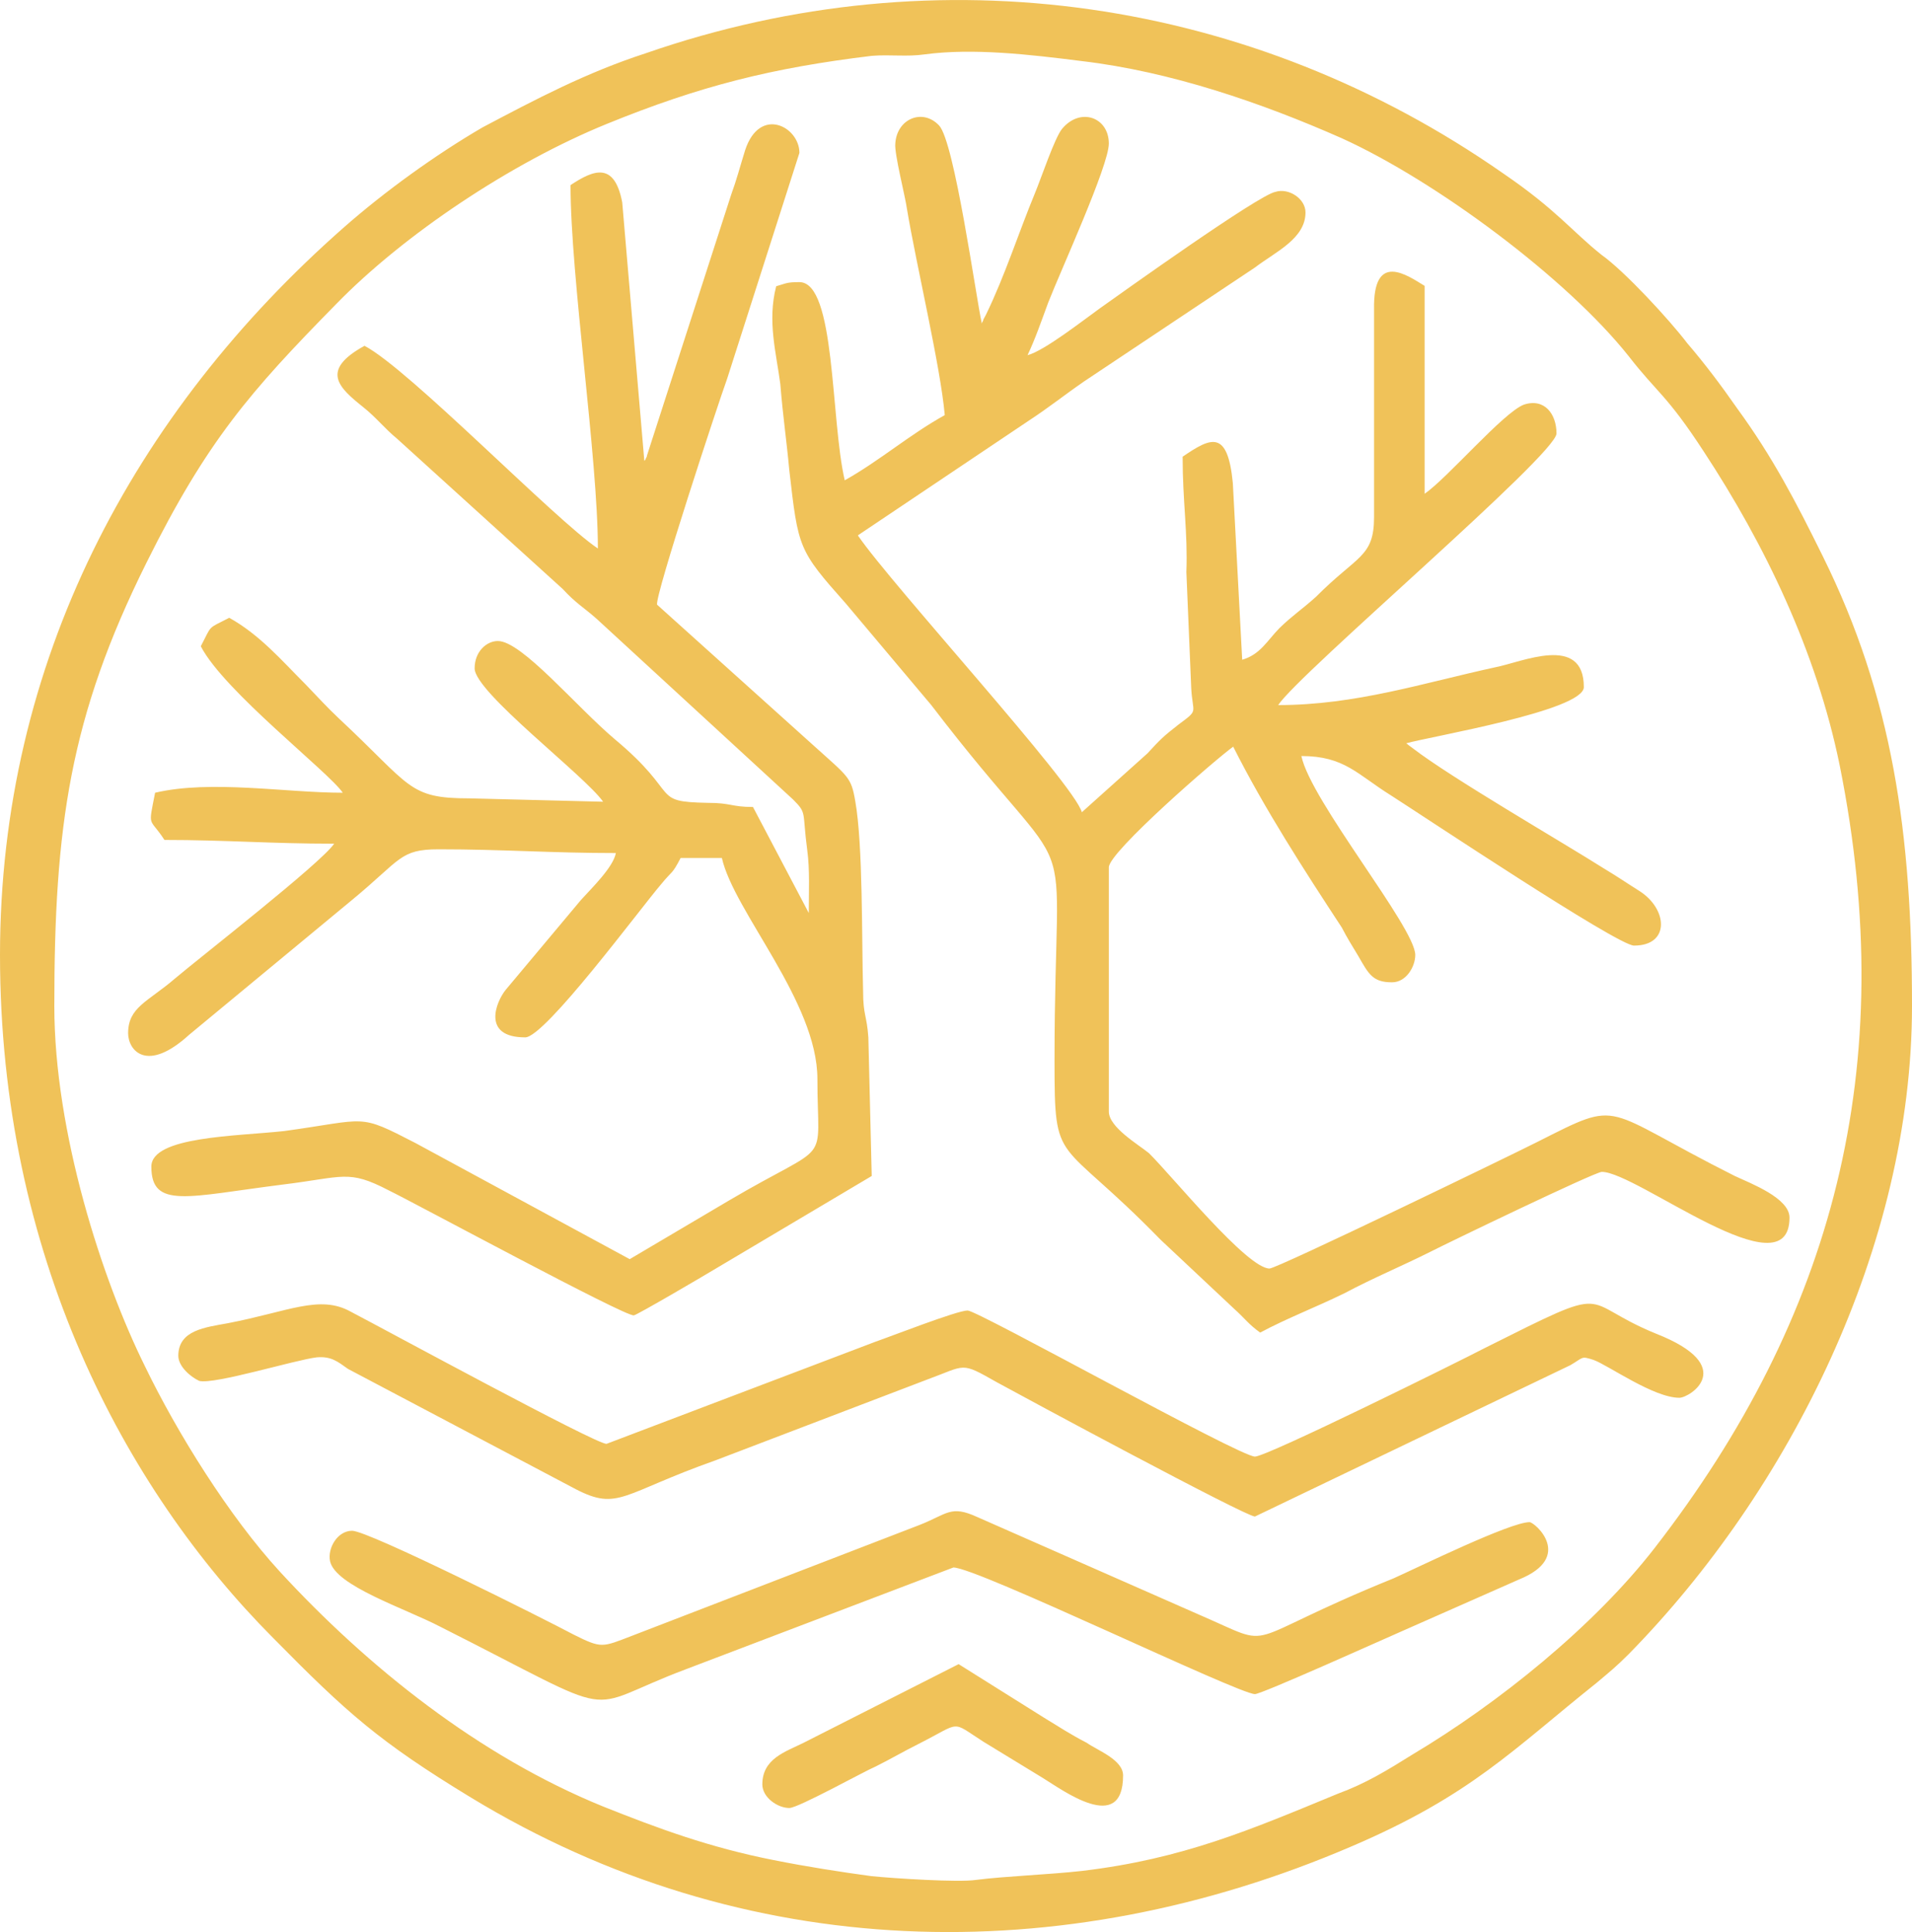 <?xml version="1.0" encoding="UTF-8"?>
<!DOCTYPE svg PUBLIC "-//W3C//DTD SVG 1.1//EN" "http://www.w3.org/Graphics/SVG/1.1/DTD/svg11.dtd">
<!-- Creator: CorelDRAW X8 -->
<svg xmlns="http://www.w3.org/2000/svg" xml:space="preserve" width="14.209mm" height="14.357mm" version="1.1" style="shape-rendering:geometricPrecision; text-rendering:geometricPrecision; image-rendering:optimizeQuality; fill-rule:evenodd; clip-rule:evenodd"
viewBox="0 0 5104 5157"
 xmlns:xlink="http://www.w3.org/1999/xlink">
 <defs>
  <style type="text/css">
   <![CDATA[
    .fil0 {fill:#F0C259}
   ]]>
  </style>
 </defs>
 <g id="Capa_x0020_1">
  <path class="fil0" d="M145 2685c0,-478 41,-771 246,-1183 161,-324 276,-456 506,-690 181,-186 467,-377 722,-481 250,-102 443,-150 708,-182 49,-4 94,3 142,-4 128,-17 277,0 419,18 237,28 479,111 694,206 251,114 600,373 766,582 76,98 101,102 200,254 163,248 301,534 363,838 162,806 -18,1475 -494,2089 -163,210 -418,415 -646,551 -69,43 -124,77 -200,105 -235,97 -414,174 -683,206 -90,10 -205,14 -283,24 -46,7 -218,-4 -278,-10 -81,-11 -172,-25 -262,-43 -172,-34 -307,-84 -455,-143 -332,-135 -629,-373 -863,-627 -135,-147 -274,-370 -360,-548 -114,-230 -242,-624 -242,-962l0 0zm1890 2078c0,35 41,63 72,63 24,0 200,-98 231,-111 42,-21 72,-39 114,-60 117,-59 84,-63 173,-6l159 97c51,31 214,153 214,-7 0,-42 -69,-67 -97,-87 -41,-21 -73,-42 -114,-67l-228 -143 -414 210c-48,24 -110,42 -110,111l0 0zm-1095 -677c-39,0 -66,46 -59,81 14,66 200,126 294,175 504,254 365,223 655,114l715 -272c63,0 761,338 805,338 18,0 342,-146 397,-170l308 -136c148,-60 42,-153 28,-153 -52,0 -298,121 -363,150 -429,174 -301,191 -519,97l-593 -261c-70,-32 -79,-8 -152,21l-768 296c-81,31 -81,35 -157,-3 -73,-39 -547,-277 -591,-277l0 0zm-464 -467c0,28 32,56 56,67 41,10 255,-56 314,-63 38,-3 55,11 83,31l608 321c114,59 124,11 373,-77l566 -216c104,-38 87,-48 184,7 69,38 665,359 690,359l842 -404c36,-21 28,-25 62,-14 39,14 160,101 229,101 28,0 159,-84 -62,-171 -214,-87 -103,-139 -457,38 -69,36 -582,290 -614,290 -41,0 -740,-390 -767,-390 -28,0 -207,70 -245,83l-719 273c-30,0 -589,-304 -683,-353 -83,-46 -166,0 -328,31 -59,11 -132,18 -132,87l0 0zm1244 -2389l-59 -690c-21,-109 -76,-87 -138,-46 0,245 73,729 73,970 -115,-77 -504,-479 -623,-541 -120,66 -68,112 -3,164 35,28 56,56 90,84l442 401c36,39 56,49 91,80l524 482c38,38 24,31 38,136 7,52 4,111 4,167l-149 -283c-58,0 -58,-11 -120,-11 -156,-3 -69,-20 -249,-170 -103,-87 -248,-262 -312,-262 -30,0 -62,28 -62,73 0,64 294,286 343,356l-357 -9c-164,0 -154,-32 -348,-213 -34,-32 -59,-60 -89,-91 -66,-66 -122,-132 -204,-178 -60,31 -45,17 -76,76 62,120 342,336 379,391 -152,0 -352,-35 -501,0 -19,97 -16,63 25,126 163,0 283,10 453,10 -35,52 -359,304 -425,360 -72,62 -125,76 -125,146 0,45 49,108 163,4l435 -360c131,-108 127,-135 231,-135 172,0 300,10 473,10 -7,38 -65,94 -93,125l-201 240c-26,32 -65,127 52,127 53,0 308,-345 363,-409 31,-38 28,-24 52,-70l110 0c32,143 255,384 255,590 0,241 43,160 -237,325l-264 156 -572 -310c-155,-80 -125,-63 -350,-32 -127,14 -355,14 -355,95 0,114 97,80 350,48 164,-20 175,-41 283,15 72,35 632,338 655,334 7,0 191,-108 214,-122l421 -250 -9 -370c-4,-59 -14,-59 -14,-123 -4,-143 0,-390 -21,-508 -11,-64 -18,-64 -110,-147l-419 -377c-6,-24 163,-537 187,-603l193 -603c0,-70 -106,-126 -145,-7 -14,45 -23,80 -37,118l-225 697c0,4 -3,7 -3,7 0,4 -4,7 -4,7l0 0zm802 -122c-94,52 -174,122 -267,174 -38,-163 -24,-529 -121,-529 -34,0 -34,3 -62,11 -24,93 0,177 11,261 7,87 17,153 24,230 24,209 24,213 151,356l228 271c411,538 329,241 329,949 0,290 7,195 283,478l197 185c27,24 38,41 69,63 73,-39 145,-66 225,-105 79,-42 148,-70 230,-111 49,-25 439,-213 457,-213 93,0 501,327 501,122 0,-52 -103,-91 -146,-111 -362,-182 -297,-207 -527,-91 -73,37 -695,338 -715,338 -60,0 -260,-247 -322,-308 -28,-23 -107,-69 -107,-111l0 -652c0,-41 287,-290 332,-322 83,165 189,329 290,483 14,27 27,48 44,76 28,49 39,70 90,70 38,0 62,-42 62,-73 0,-73 -279,-411 -304,-531 115,0 149,49 239,105 83,53 605,401 649,401 97,0 90,-98 14,-146 -35,-22 -58,-38 -93,-59 -117,-74 -408,-242 -512,-322 -27,-20 0,0 -17,-13 63,-18 474,-87 474,-150 0,-143 -167,-66 -236,-53 -193,42 -373,101 -580,101 58,-87 743,-669 743,-725 0,-52 -32,-95 -87,-77 -55,21 -203,195 -265,238l0 -555c-46,-28 -138,-94 -135,63l0 554c0,108 -45,102 -155,213 -39,35 -62,49 -98,84 -33,34 -51,70 -99,84l-25 -472c-14,-143 -58,-122 -134,-70 0,120 14,202 10,308l13 311c4,69 21,55 -34,96 -41,32 -48,39 -83,77l-175 157c-21,-76 -508,-607 -598,-739l456 -306c55,-36 93,-67 148,-105l456 -304c55,-42 135,-77 135,-147 0,-37 -45,-66 -80,-55 -44,7 -414,272 -469,311 -42,30 -149,114 -193,125 20,-42 37,-91 55,-140 34,-87 162,-366 162,-425 0,-70 -76,-98 -125,-39 -20,25 -55,130 -72,171 -45,109 -80,220 -131,325l-7 13c0,4 -4,7 -4,11 -16,-73 -73,-485 -114,-529 -44,-47 -113,-18 -117,48 -3,27 27,143 31,174 25,150 90,423 101,551l0 0zm-2522 1441c0,799 331,1423 729,1823 197,200 283,277 528,426 729,443 1575,464 2352,130 318,-136 431,-259 653,-436 38,-32 52,-43 86,-77 428,-436 756,-1088 756,-1730 0,-461 -52,-824 -238,-1200 -72,-146 -134,-265 -228,-394 -44,-63 -86,-119 -134,-175 -48,-63 -167,-192 -229,-236 -79,-63 -120,-120 -262,-217 -670,-468 -1506,-593 -2289,-321 -160,52 -294,123 -436,198 -127,74 -262,172 -369,266 -563,495 -919,1162 -919,1943l0 0z"/>
 </g>
</svg>
